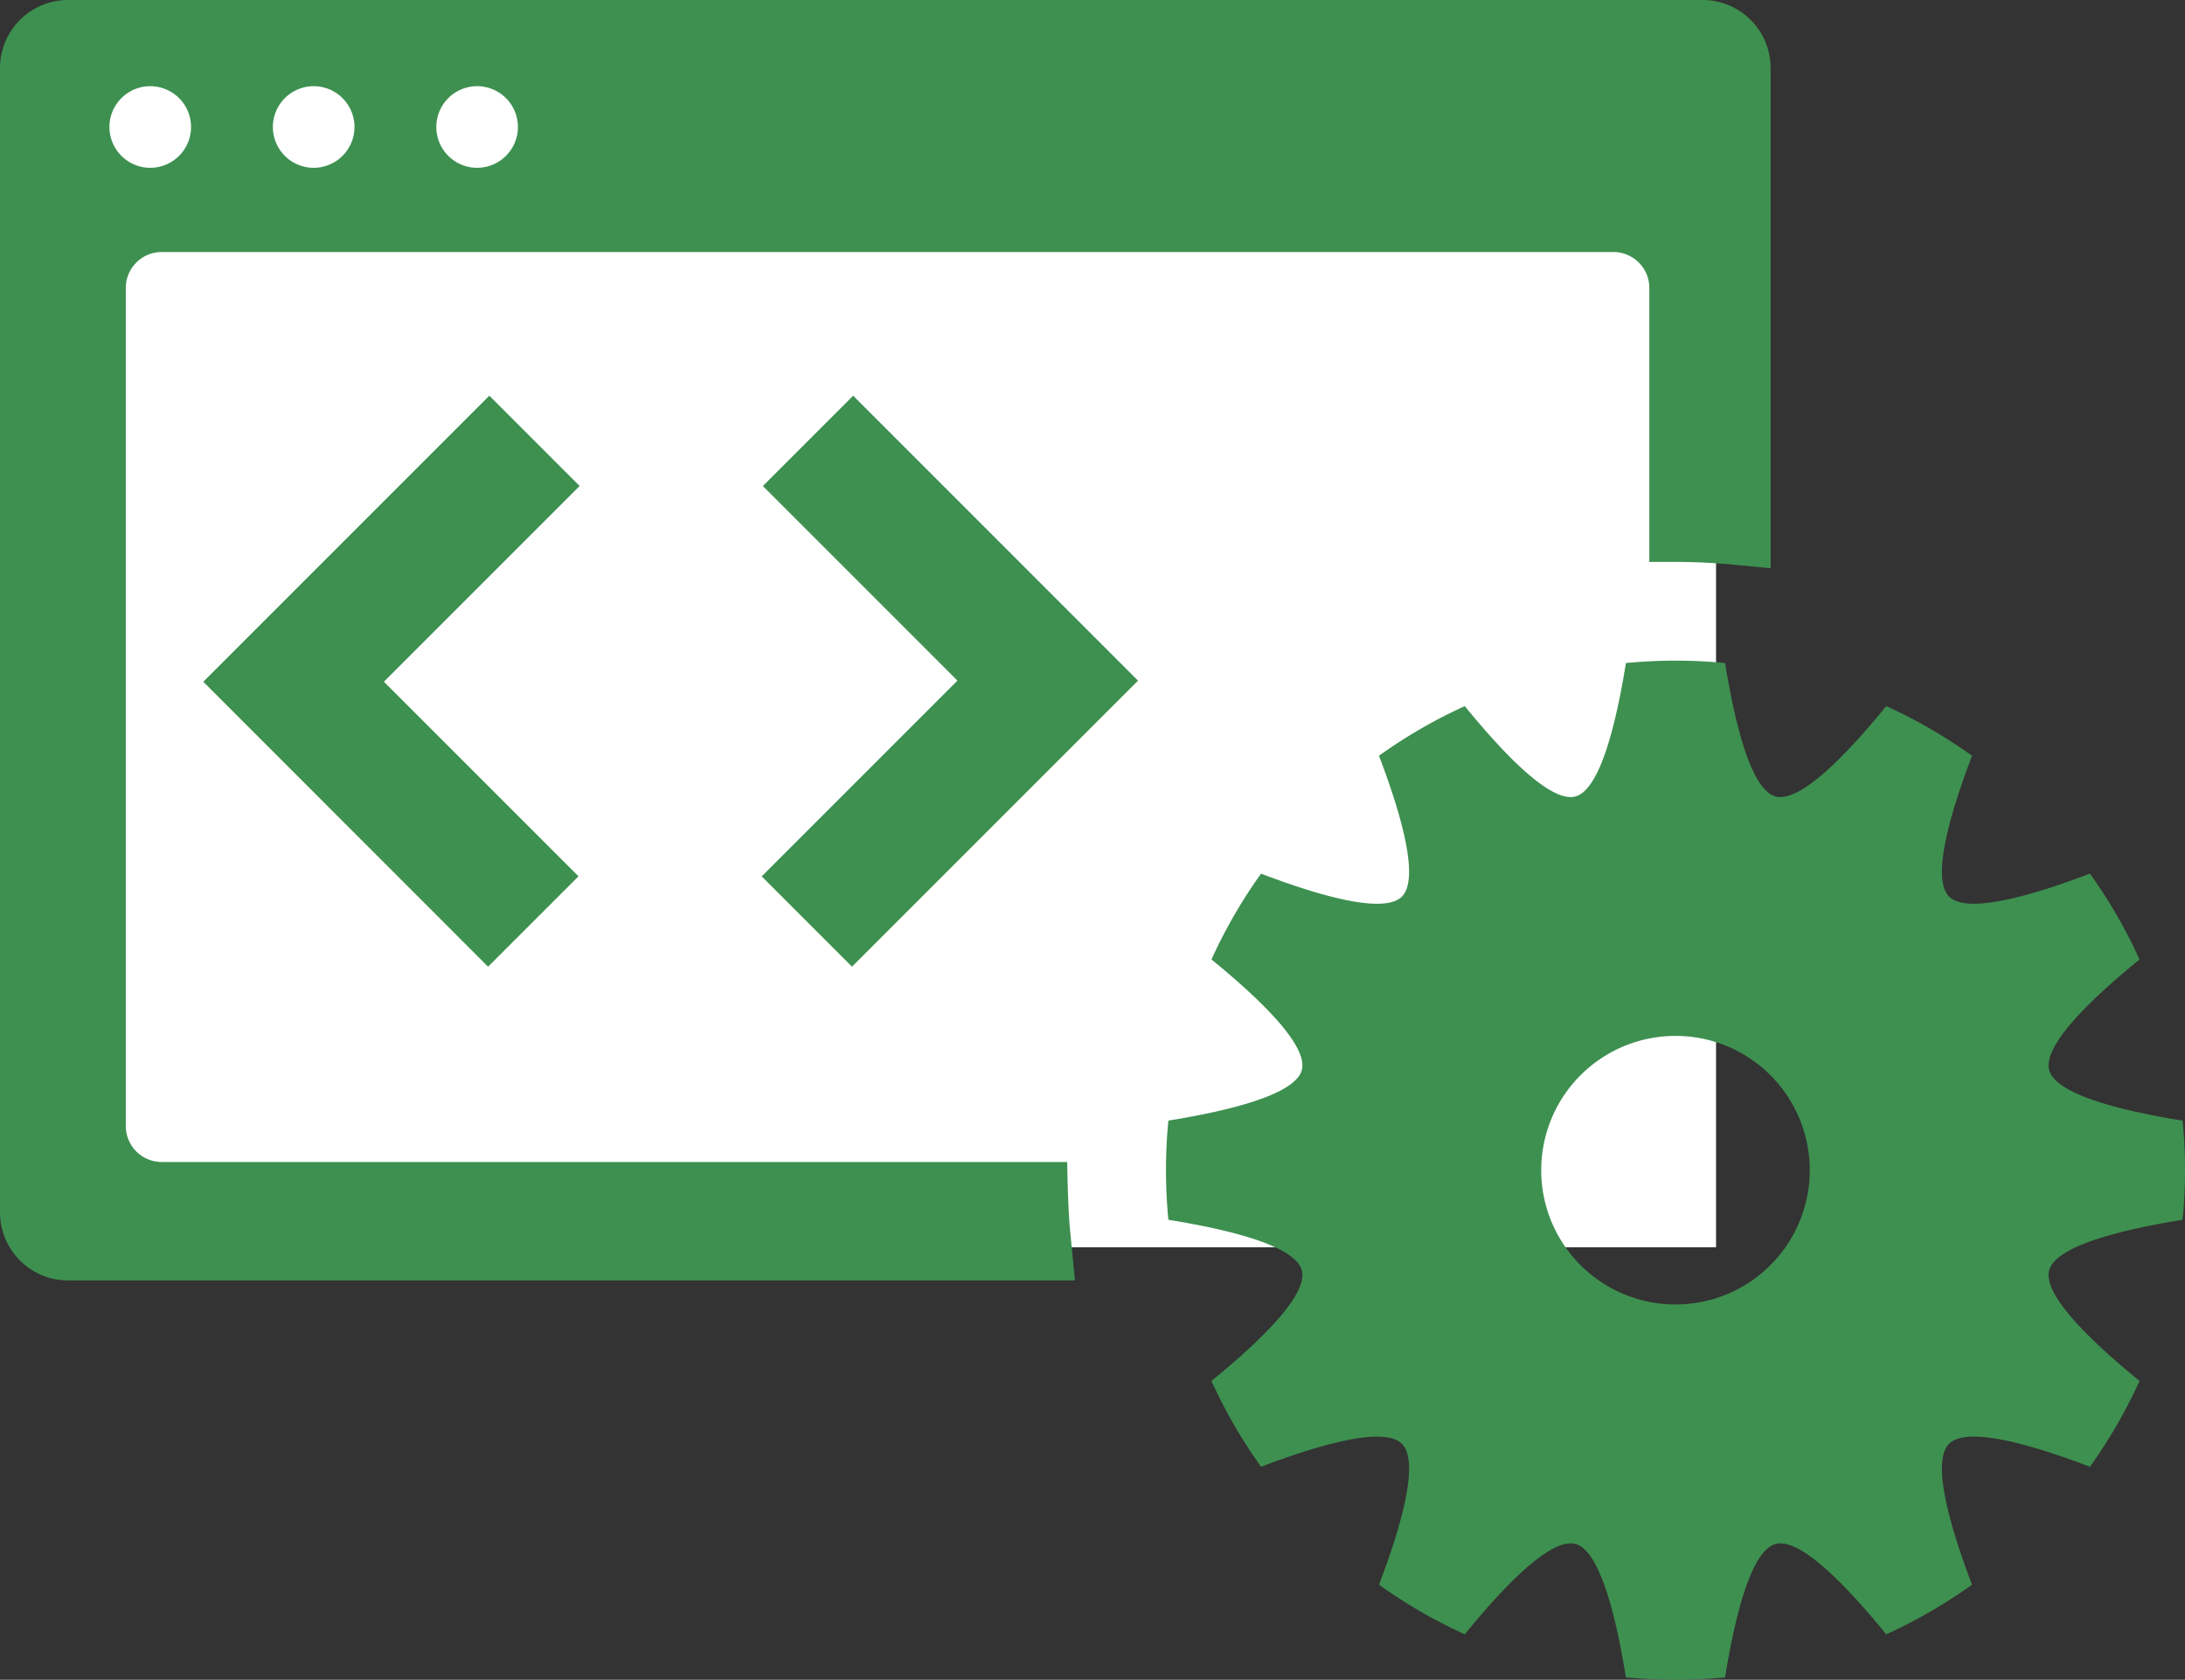 <svg xmlns="http://www.w3.org/2000/svg" xmlns:xlink="http://www.w3.org/1999/xlink" width="85.692" height="65.872" viewBox="0 0 85.692 65.872">
  <rect x="0" y="0" width="85.692" height="65.872" fill="#333333" stroke="none"/>
  <defs>
    <clipPath id="clip-path">
      <rect id="長方形_4242" data-name="長方形 4242" width="85.692" height="65.872" fill="#3e9050"/>
    </clipPath>
  </defs>
  <g id="グループ_11972" data-name="グループ 11972" transform="translate(-1046.959 -1425)">
    <rect id="長方形_4244" data-name="長方形 4244" width="64.806" height="46.464" transform="translate(1049.454 1427.446)" fill="#fff"/>
    <g id="グループ_11967" data-name="グループ 11967" transform="translate(1046.959 1425)">
      <path id="パス_10152" data-name="パス 10152" d="M64.2,125.608,53.032,114.435l11.217-11.217,3.542,3.541-7.676,7.676,7.631,7.631Z" transform="translate(-45.059 -87.701)" fill="#3e9050"/>
      <path id="パス_10153" data-name="パス 10153" d="M202.245,125.608l-3.541-3.541,7.676-7.676-7.631-7.631,3.541-3.541,11.173,11.173Z" transform="translate(-168.831 -87.701)" fill="#3e9050"/>
      <g id="グループ_11966" data-name="グループ 11966">
        <g id="グループ_11965" data-name="グループ 11965" clip-path="url(#clip-path)">
          <path id="パス_10154" data-name="パス 10154" d="M41.963,48.21c-.065-.665-.1-1.973-.108-2.642H6.344a1.411,1.411,0,0,1-1.411-1.411V11.294A1.411,1.411,0,0,1,6.344,9.883H63.273a1.411,1.411,0,0,1,1.411,1.411V22.036c.129,0,.9,0,1.025,0,.771,0,1.552.038,2.319.112l1.413.137V2.672A2.672,2.672,0,0,0,66.771,0H2.671A2.672,2.672,0,0,0,0,2.672v44.87a2.672,2.672,0,0,0,2.671,2.671H42.157ZM18.712,3.381a1.6,1.6,0,1,1-1.6,1.6,1.6,1.6,0,0,1,1.6-1.6m-6.41,0a1.6,1.6,0,1,1-1.6,1.6,1.6,1.6,0,0,1,1.6-1.6m-6.41,0a1.6,1.6,0,1,1-1.6,1.6,1.6,1.6,0,0,1,1.6-1.6" transform="translate(0 -0.001)" fill="#3e9050" fill-rule="evenodd"/>
          <path id="パス_10155" data-name="パス 10155" d="M344.03,194.25a20.1,20.1,0,0,0,0-3.889c-2.365-.38-4.972-1.014-5.232-1.983s1.684-2.824,3.543-4.336a19.846,19.846,0,0,0-1.946-3.366c-2.238.853-4.814,1.608-5.523.9s.046-3.285.9-5.523a19.842,19.842,0,0,0-3.366-1.946c-1.512,1.859-3.366,3.8-4.336,3.543s-1.6-2.867-1.983-5.232a20.1,20.1,0,0,0-3.889,0c-.38,2.365-1.014,4.972-1.983,5.232s-2.823-1.684-4.336-3.543a19.848,19.848,0,0,0-3.366,1.946c.853,2.238,1.608,4.814.9,5.523s-3.285-.046-5.524-.9a19.843,19.843,0,0,0-1.946,3.366c1.859,1.512,3.8,3.366,3.543,4.336s-2.867,1.6-5.232,1.983a20.1,20.1,0,0,0,0,3.889c2.365.38,4.972,1.014,5.232,1.983s-1.684,2.823-3.543,4.336a19.838,19.838,0,0,0,1.946,3.366c2.238-.853,4.814-1.608,5.524-.9s-.046,3.285-.9,5.524a19.844,19.844,0,0,0,3.366,1.946c1.512-1.859,3.366-3.8,4.336-3.543s1.6,2.867,1.983,5.232a20.1,20.1,0,0,0,3.889,0c.38-2.365,1.014-4.972,1.983-5.232s2.823,1.684,4.336,3.543a19.838,19.838,0,0,0,3.366-1.946c-.853-2.238-1.608-4.814-.9-5.524s3.285.046,5.523.9a19.84,19.84,0,0,0,1.946-3.366c-1.859-1.512-3.8-3.366-3.543-4.336s2.867-1.6,5.232-1.983m-16.165,1.779a5.266,5.266,0,1,1,0-7.448,5.266,5.266,0,0,1,0,7.448" transform="translate(-258.432 -146.417)" fill="#3e9050"/>
        </g>
      </g>
    </g>
  </g>
</svg>
